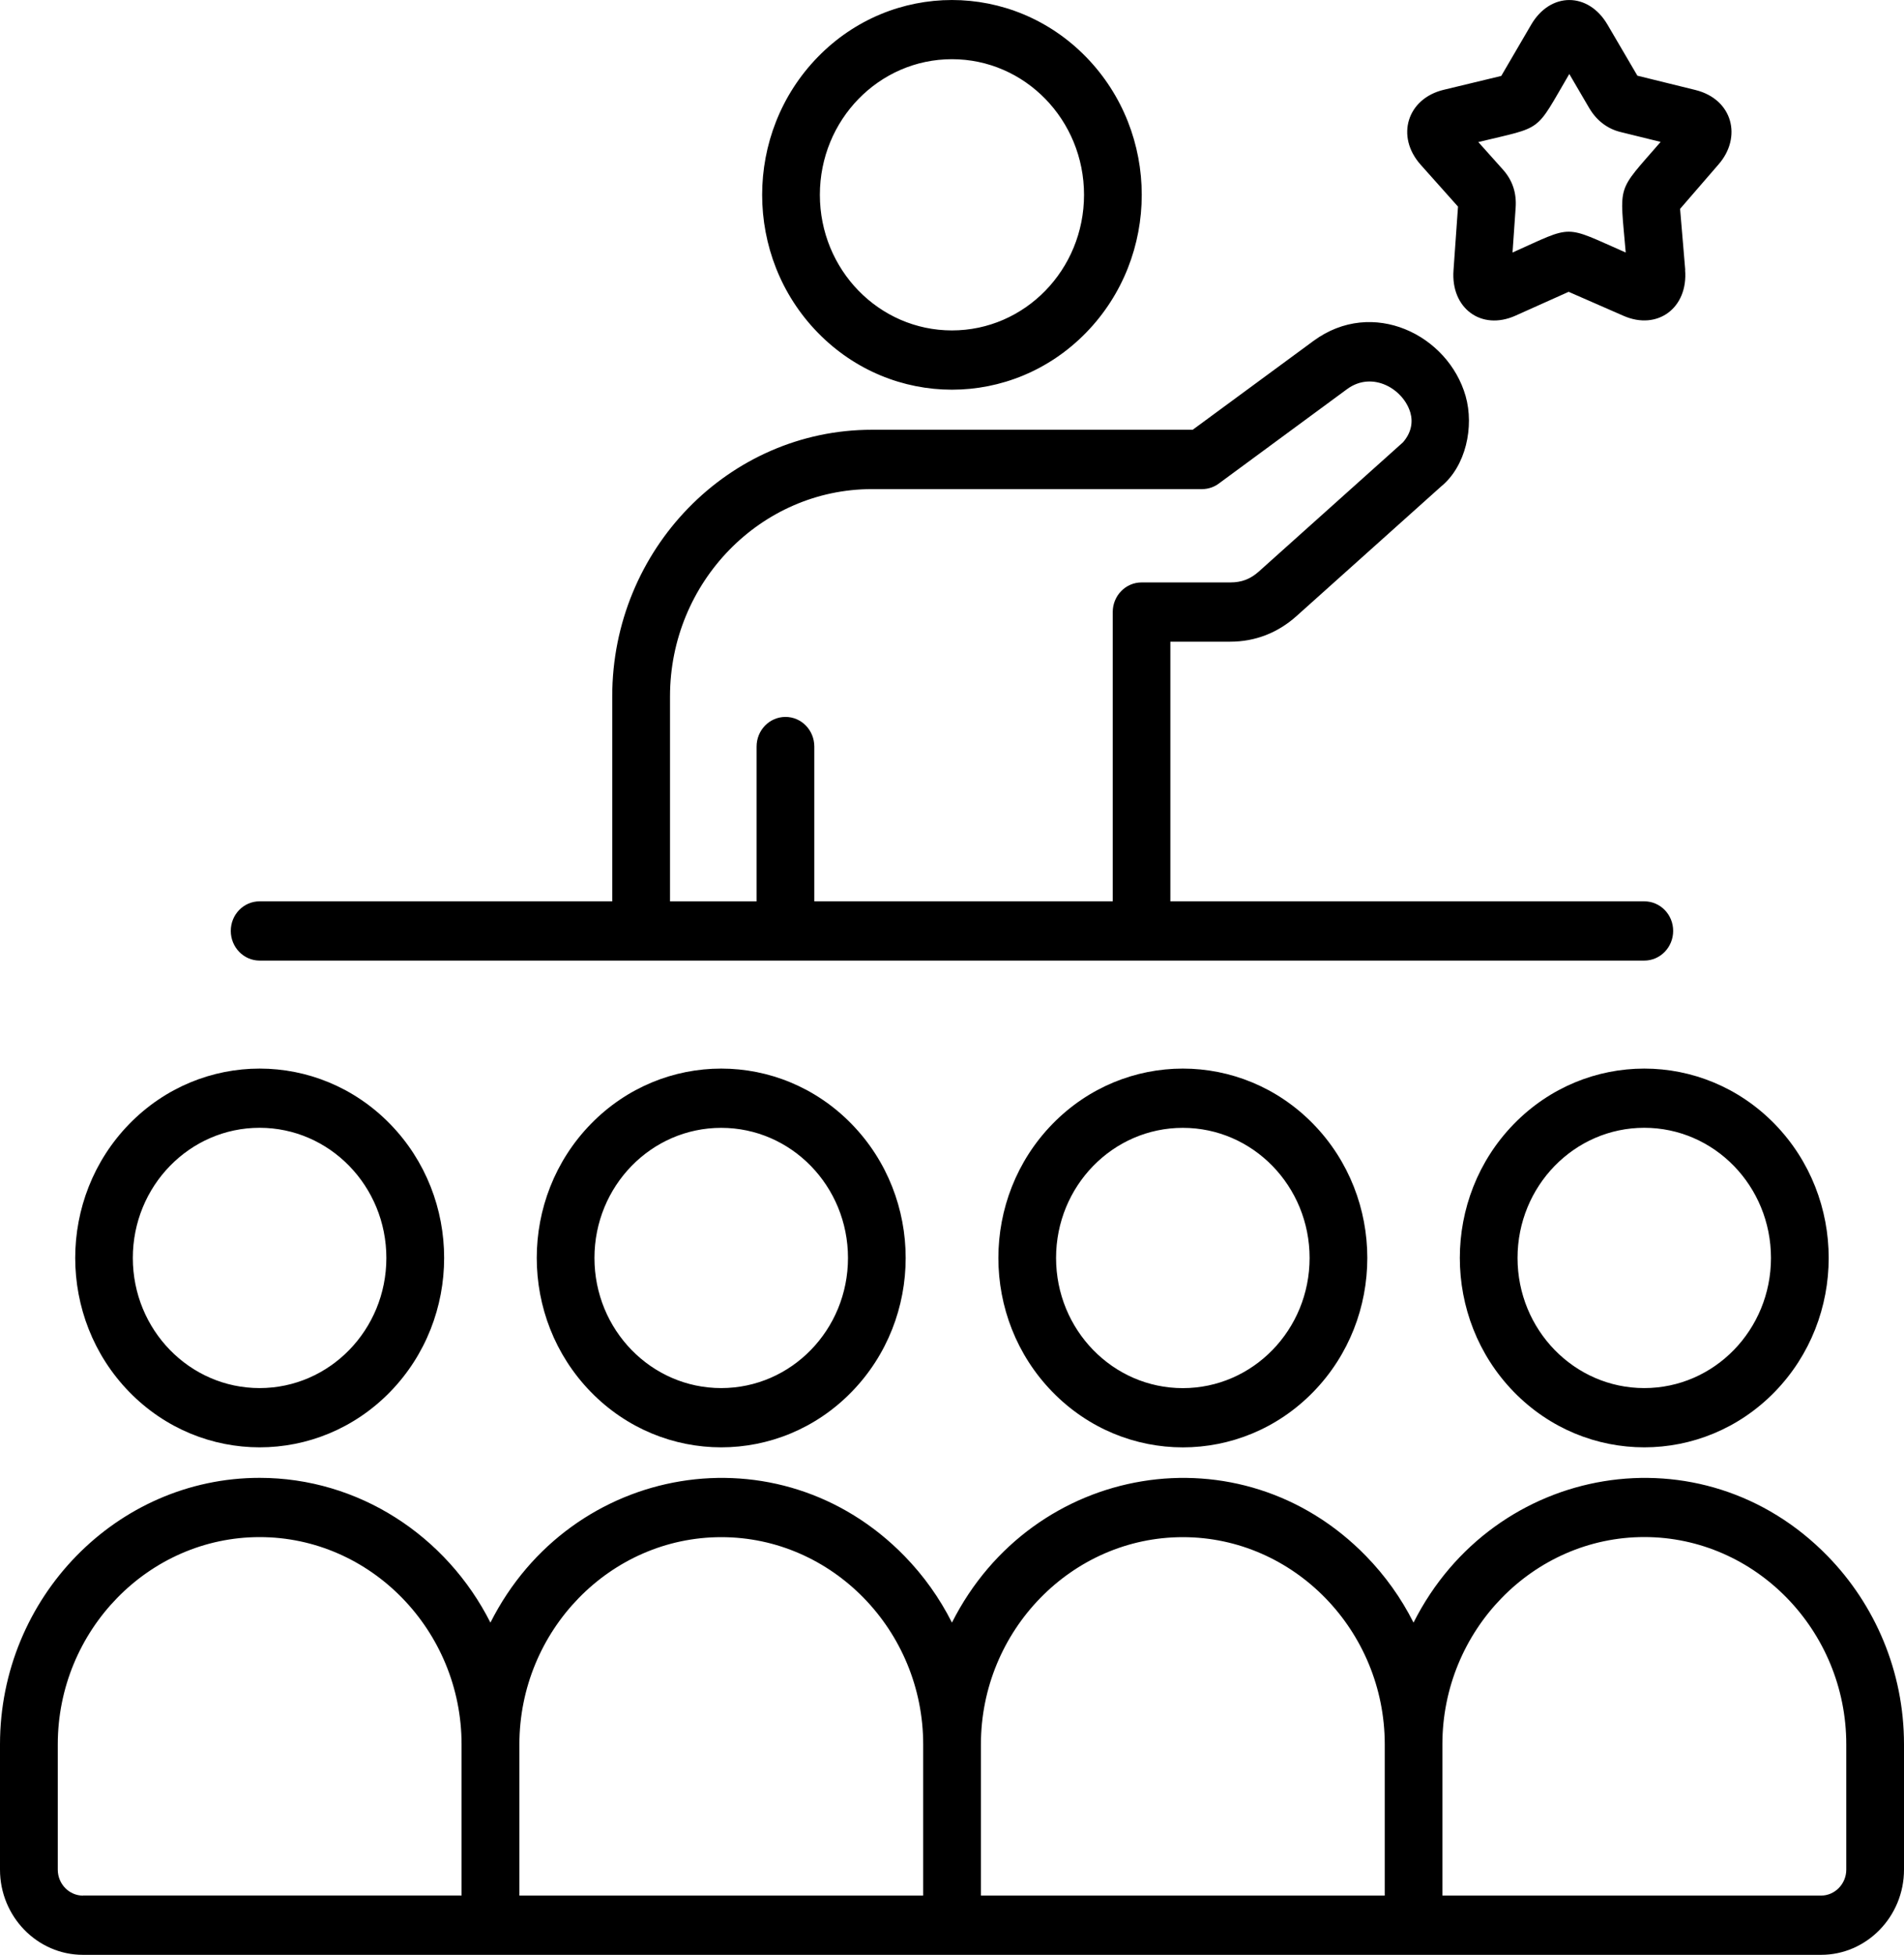 <svg width="38" height="39" viewBox="0 0 38 39" fill="none" xmlns="http://www.w3.org/2000/svg">
<path fill-rule="evenodd" clip-rule="evenodd" d="M5.181 22.5C3.784 22.5 2.651 23.663 2.651 25.097C2.651 26.531 3.784 27.693 5.181 27.693C6.578 27.693 7.711 26.531 7.711 25.097C7.711 23.663 6.578 22.5 5.181 22.5ZM33.631 5.384C33.695 6.141 33.081 6.6 32.4 6.3L31.307 5.822L30.245 6.298C29.563 6.603 28.954 6.149 29.009 5.394L29.099 4.122L28.354 3.287C27.848 2.719 28.087 1.967 28.812 1.792L29.962 1.515L30.56 0.491C30.943 -0.163 31.698 -0.163 32.082 0.491L32.679 1.51L33.836 1.795C34.587 1.981 34.771 2.743 34.296 3.283L33.531 4.167L33.634 5.386L33.631 5.384ZM31.724 2.167L31.32 1.476C30.623 2.664 30.823 2.515 29.504 2.834L29.996 3.384C30.192 3.603 30.27 3.859 30.249 4.146L30.187 5.038C31.426 4.483 31.187 4.486 32.446 5.038C32.328 3.633 32.249 3.864 33.143 2.831L32.351 2.636C32.084 2.573 31.867 2.406 31.724 2.166L31.724 2.167ZM15.1 17.982V14.895C15.1 14.567 15.358 14.303 15.677 14.303C15.995 14.303 16.252 14.567 16.252 14.895V17.982H22.208V12.211C22.208 11.884 22.466 11.62 22.783 11.62H24.554C24.669 11.62 24.771 11.602 24.86 11.568C24.951 11.533 25.038 11.479 25.123 11.403L27.999 8.826C28.168 8.634 28.202 8.422 28.149 8.236C28.013 7.761 27.391 7.391 26.885 7.763L24.34 9.636C24.243 9.713 24.121 9.758 23.99 9.758H17.402C15.183 9.758 13.372 11.616 13.372 13.894V17.983H15.1L15.1 17.982ZM23.358 17.982V12.802H24.552C25.049 12.802 25.501 12.627 25.877 12.29L28.762 9.705C29.257 9.301 29.424 8.512 29.251 7.902C28.901 6.679 27.393 5.935 26.215 6.801L23.804 8.574H17.4C14.546 8.574 12.219 10.962 12.219 13.892V17.982H5.181C4.862 17.982 4.606 18.246 4.606 18.572C4.606 18.899 4.864 19.164 5.181 19.164H32.817C33.135 19.164 33.393 18.899 33.393 18.572C33.393 18.245 33.135 17.982 32.817 17.982H23.358ZM18.999 1.181C20.455 1.181 21.635 2.392 21.635 3.887C21.635 5.381 20.455 6.592 18.999 6.592C17.543 6.592 16.363 5.381 16.363 3.887C16.363 2.392 17.543 1.181 18.999 1.181ZM16.321 1.138C17.799 -0.379 20.198 -0.379 21.677 1.138C23.157 2.657 23.157 5.117 21.677 6.636C20.198 8.154 17.801 8.154 16.321 6.636C14.841 5.118 14.841 2.657 16.321 1.138ZM1.656 39C0.744 39 0 38.237 0 37.3V34.801C0 31.875 2.33 29.484 5.181 29.484C7.155 29.484 8.911 30.637 9.788 32.372C11.393 29.189 15.551 28.477 18.054 31.046C18.432 31.434 18.752 31.881 18.999 32.372C20.604 29.189 24.764 28.477 27.265 31.046C27.643 31.434 27.964 31.881 28.211 32.372C29.815 29.189 33.975 28.477 36.477 31.046C37.417 32.01 38 33.339 38 34.801V37.3C38 38.237 37.255 39 36.344 39L1.656 39ZM19.577 37.818H27.637V34.803C27.637 32.531 25.823 30.667 23.607 30.667C21.392 30.667 19.577 32.529 19.577 34.803V37.818ZM23.607 22.501C22.21 22.501 21.077 23.663 21.077 25.097C21.077 26.531 22.21 27.694 23.607 27.694C25.004 27.694 26.137 26.531 26.137 25.097C26.137 23.663 25.004 22.501 23.607 22.501ZM21.004 22.425C19.566 23.901 19.566 26.294 21.004 27.769C22.442 29.245 24.773 29.245 26.211 27.769C27.648 26.294 27.648 23.901 26.211 22.425C24.773 20.95 22.442 20.95 21.004 22.425ZM10.364 37.818H18.425V34.803C18.425 32.53 16.611 30.667 14.396 30.667C12.18 30.667 10.366 32.529 10.366 34.803V37.818H10.364ZM14.394 22.501C12.997 22.501 11.864 23.663 11.864 25.097C11.864 26.531 12.997 27.693 14.394 27.693C15.791 27.693 16.924 26.531 16.924 25.097C16.924 23.663 15.791 22.501 14.394 22.501ZM11.791 22.425C10.353 23.901 10.353 26.293 11.791 27.769C13.229 29.244 15.56 29.244 16.997 27.769C18.435 26.294 18.435 23.901 16.997 22.425C15.56 20.95 13.229 20.95 11.791 22.425ZM28.787 37.818H36.345C36.62 37.818 36.848 37.585 36.848 37.3V34.801C36.848 32.529 35.034 30.665 32.817 30.665C30.601 30.665 28.787 32.527 28.787 34.801L28.787 37.818ZM32.816 22.5C31.42 22.5 30.287 23.663 30.287 25.097C30.287 26.53 31.42 27.693 32.816 27.693C34.214 27.693 35.345 26.53 35.345 25.097C35.345 23.663 34.214 22.5 32.816 22.5ZM30.213 22.425C28.776 23.9 28.776 26.293 30.213 27.769C31.651 29.244 33.982 29.244 35.42 27.769C36.856 26.293 36.856 23.901 35.42 22.425C33.982 20.95 31.651 20.95 30.213 22.425ZM1.656 37.817H9.212V34.802C9.212 32.53 7.398 30.666 5.183 30.666C2.967 30.666 1.153 32.528 1.153 34.802V37.301C1.153 37.585 1.379 37.819 1.658 37.819L1.656 37.817ZM2.579 22.425C4.017 20.95 6.348 20.95 7.786 22.425C9.224 23.9 9.223 26.293 7.786 27.769C6.348 29.244 4.017 29.244 2.579 27.769C1.142 26.293 1.142 23.901 2.579 22.425Z" fill="black"/>
</svg>

